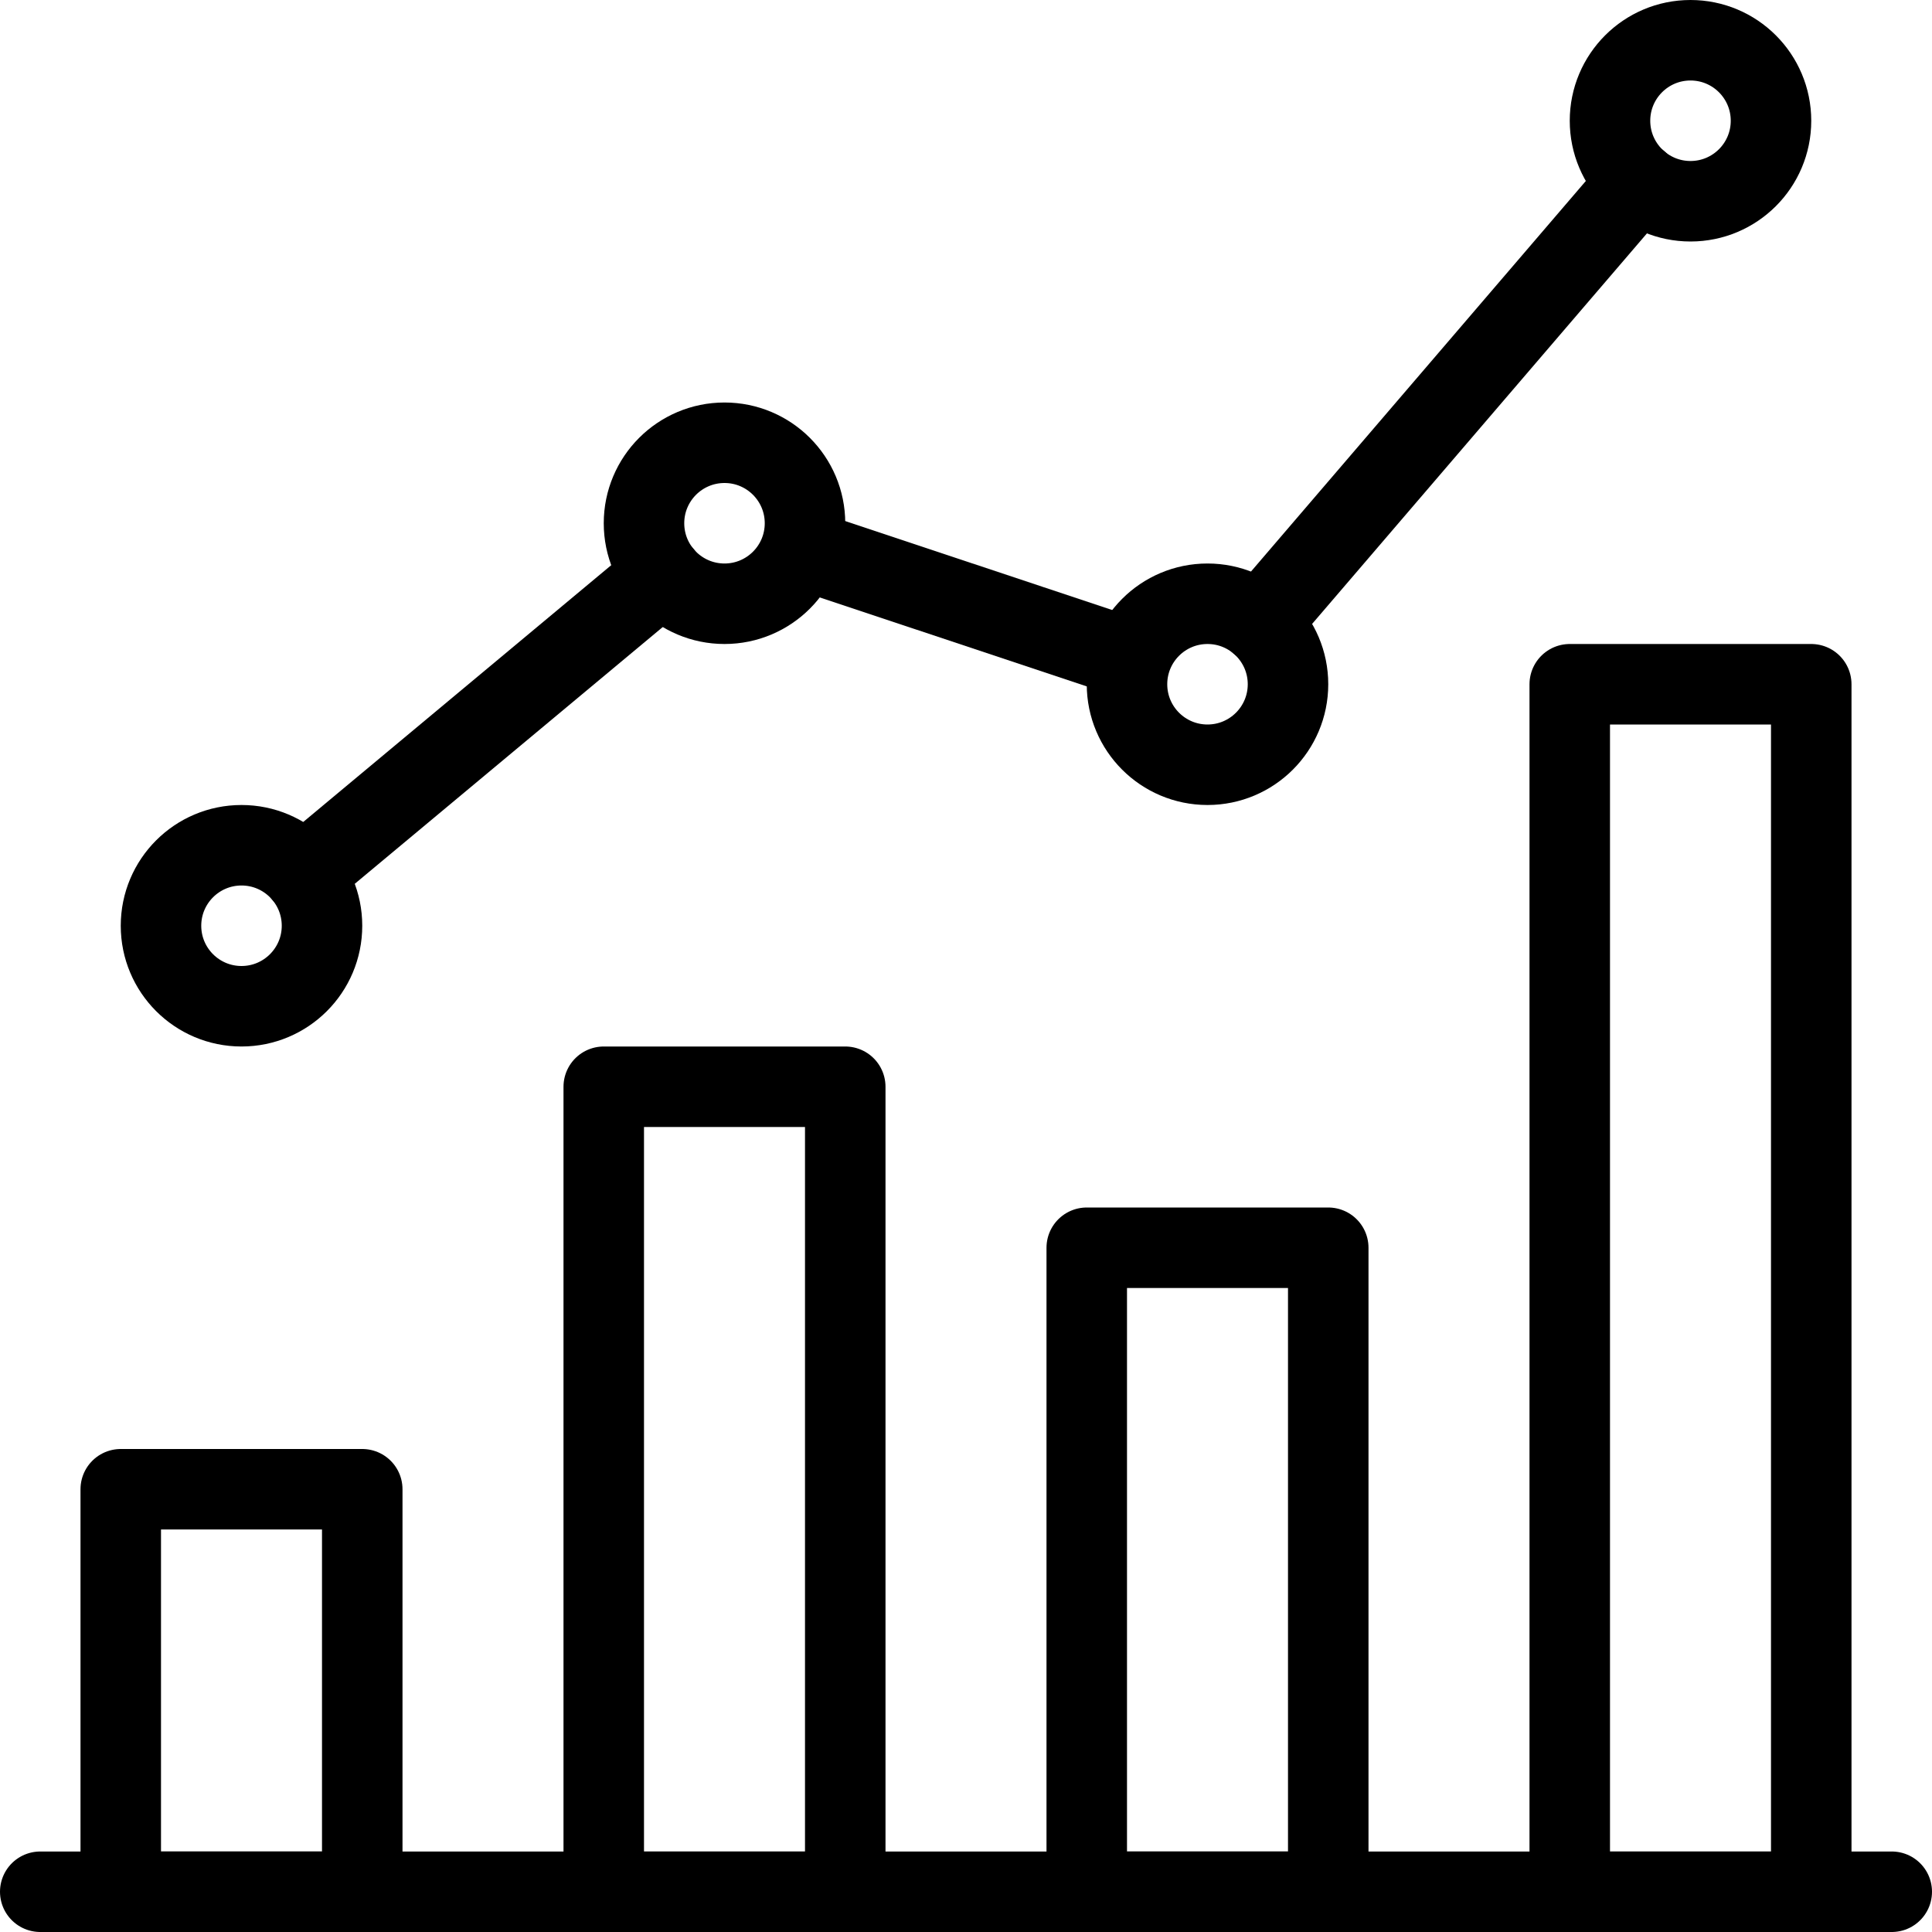 <?xml version="1.0" encoding="utf-8"?>
<!-- Generator: Adobe Illustrator 16.0.3, SVG Export Plug-In . SVG Version: 6.00 Build 0)  -->
<!DOCTYPE svg PUBLIC "-//W3C//DTD SVG 1.1//EN" "http://www.w3.org/Graphics/SVG/1.1/DTD/svg11.dtd">
<svg version="1.1" xmlns="http://www.w3.org/2000/svg" xmlns:xlink="http://www.w3.org/1999/xlink" x="0px" y="0px" width="24px"
	 height="24px" viewBox="0 0 24 24" enable-background="new 0 0 24 24" xml:space="preserve">
<g id="Outline_Icons">
	<g>
		
			<line fill="none" stroke="#000000" stroke-linecap="round" stroke-linejoin="round" stroke-miterlimit="10" x1="0.5" y1="23.5" x2="23.5" y2="23.5"/>
		
			<rect x="1.5" y="18.5" fill="none" stroke="#000000" stroke-linecap="round" stroke-linejoin="round" stroke-miterlimit="10" width="3" height="5"/>
		
			<rect x="7.5" y="13.5" fill="none" stroke="#000000" stroke-linecap="round" stroke-linejoin="round" stroke-miterlimit="10" width="3" height="10"/>
		
			<rect x="13.5" y="15.5" fill="none" stroke="#000000" stroke-linecap="round" stroke-linejoin="round" stroke-miterlimit="10" width="3" height="8"/>
		
			<rect x="19.5" y="8.5" fill="none" stroke="#000000" stroke-linecap="round" stroke-linejoin="round" stroke-miterlimit="10" width="3" height="15"/>
		
			<circle fill="none" stroke="#000000" stroke-linecap="round" stroke-linejoin="round" stroke-miterlimit="10" cx="3" cy="11.5" r="1"/>
		
			<circle fill="none" stroke="#000000" stroke-linecap="round" stroke-linejoin="round" stroke-miterlimit="10" cx="9" cy="6.5" r="1"/>
		
			<circle fill="none" stroke="#000000" stroke-linecap="round" stroke-linejoin="round" stroke-miterlimit="10" cx="15" cy="8.5" r="1"/>
		
			<circle fill="none" stroke="#000000" stroke-linecap="round" stroke-linejoin="round" stroke-miterlimit="10" cx="21" cy="1.5" r="1"/>
		
			<line fill="none" stroke="#000000" stroke-linecap="round" stroke-linejoin="round" stroke-miterlimit="10" x1="3.769" y1="10.86" x2="8.232" y2="7.139"/>
		
			<line fill="none" stroke="#000000" stroke-linejoin="round" stroke-miterlimit="10" x1="9.945" y1="6.815" x2="14.08" y2="8.193"/>
		
			<line fill="none" stroke="#000000" stroke-linecap="round" stroke-linejoin="round" stroke-miterlimit="10" x1="20.35" y1="2.258" x2="15.65" y2="7.74"/>
	</g>
</g>
<g id="Invisibla_Shape">
	<rect fill="none" width="24" height="24"/>
</g>
</svg>
